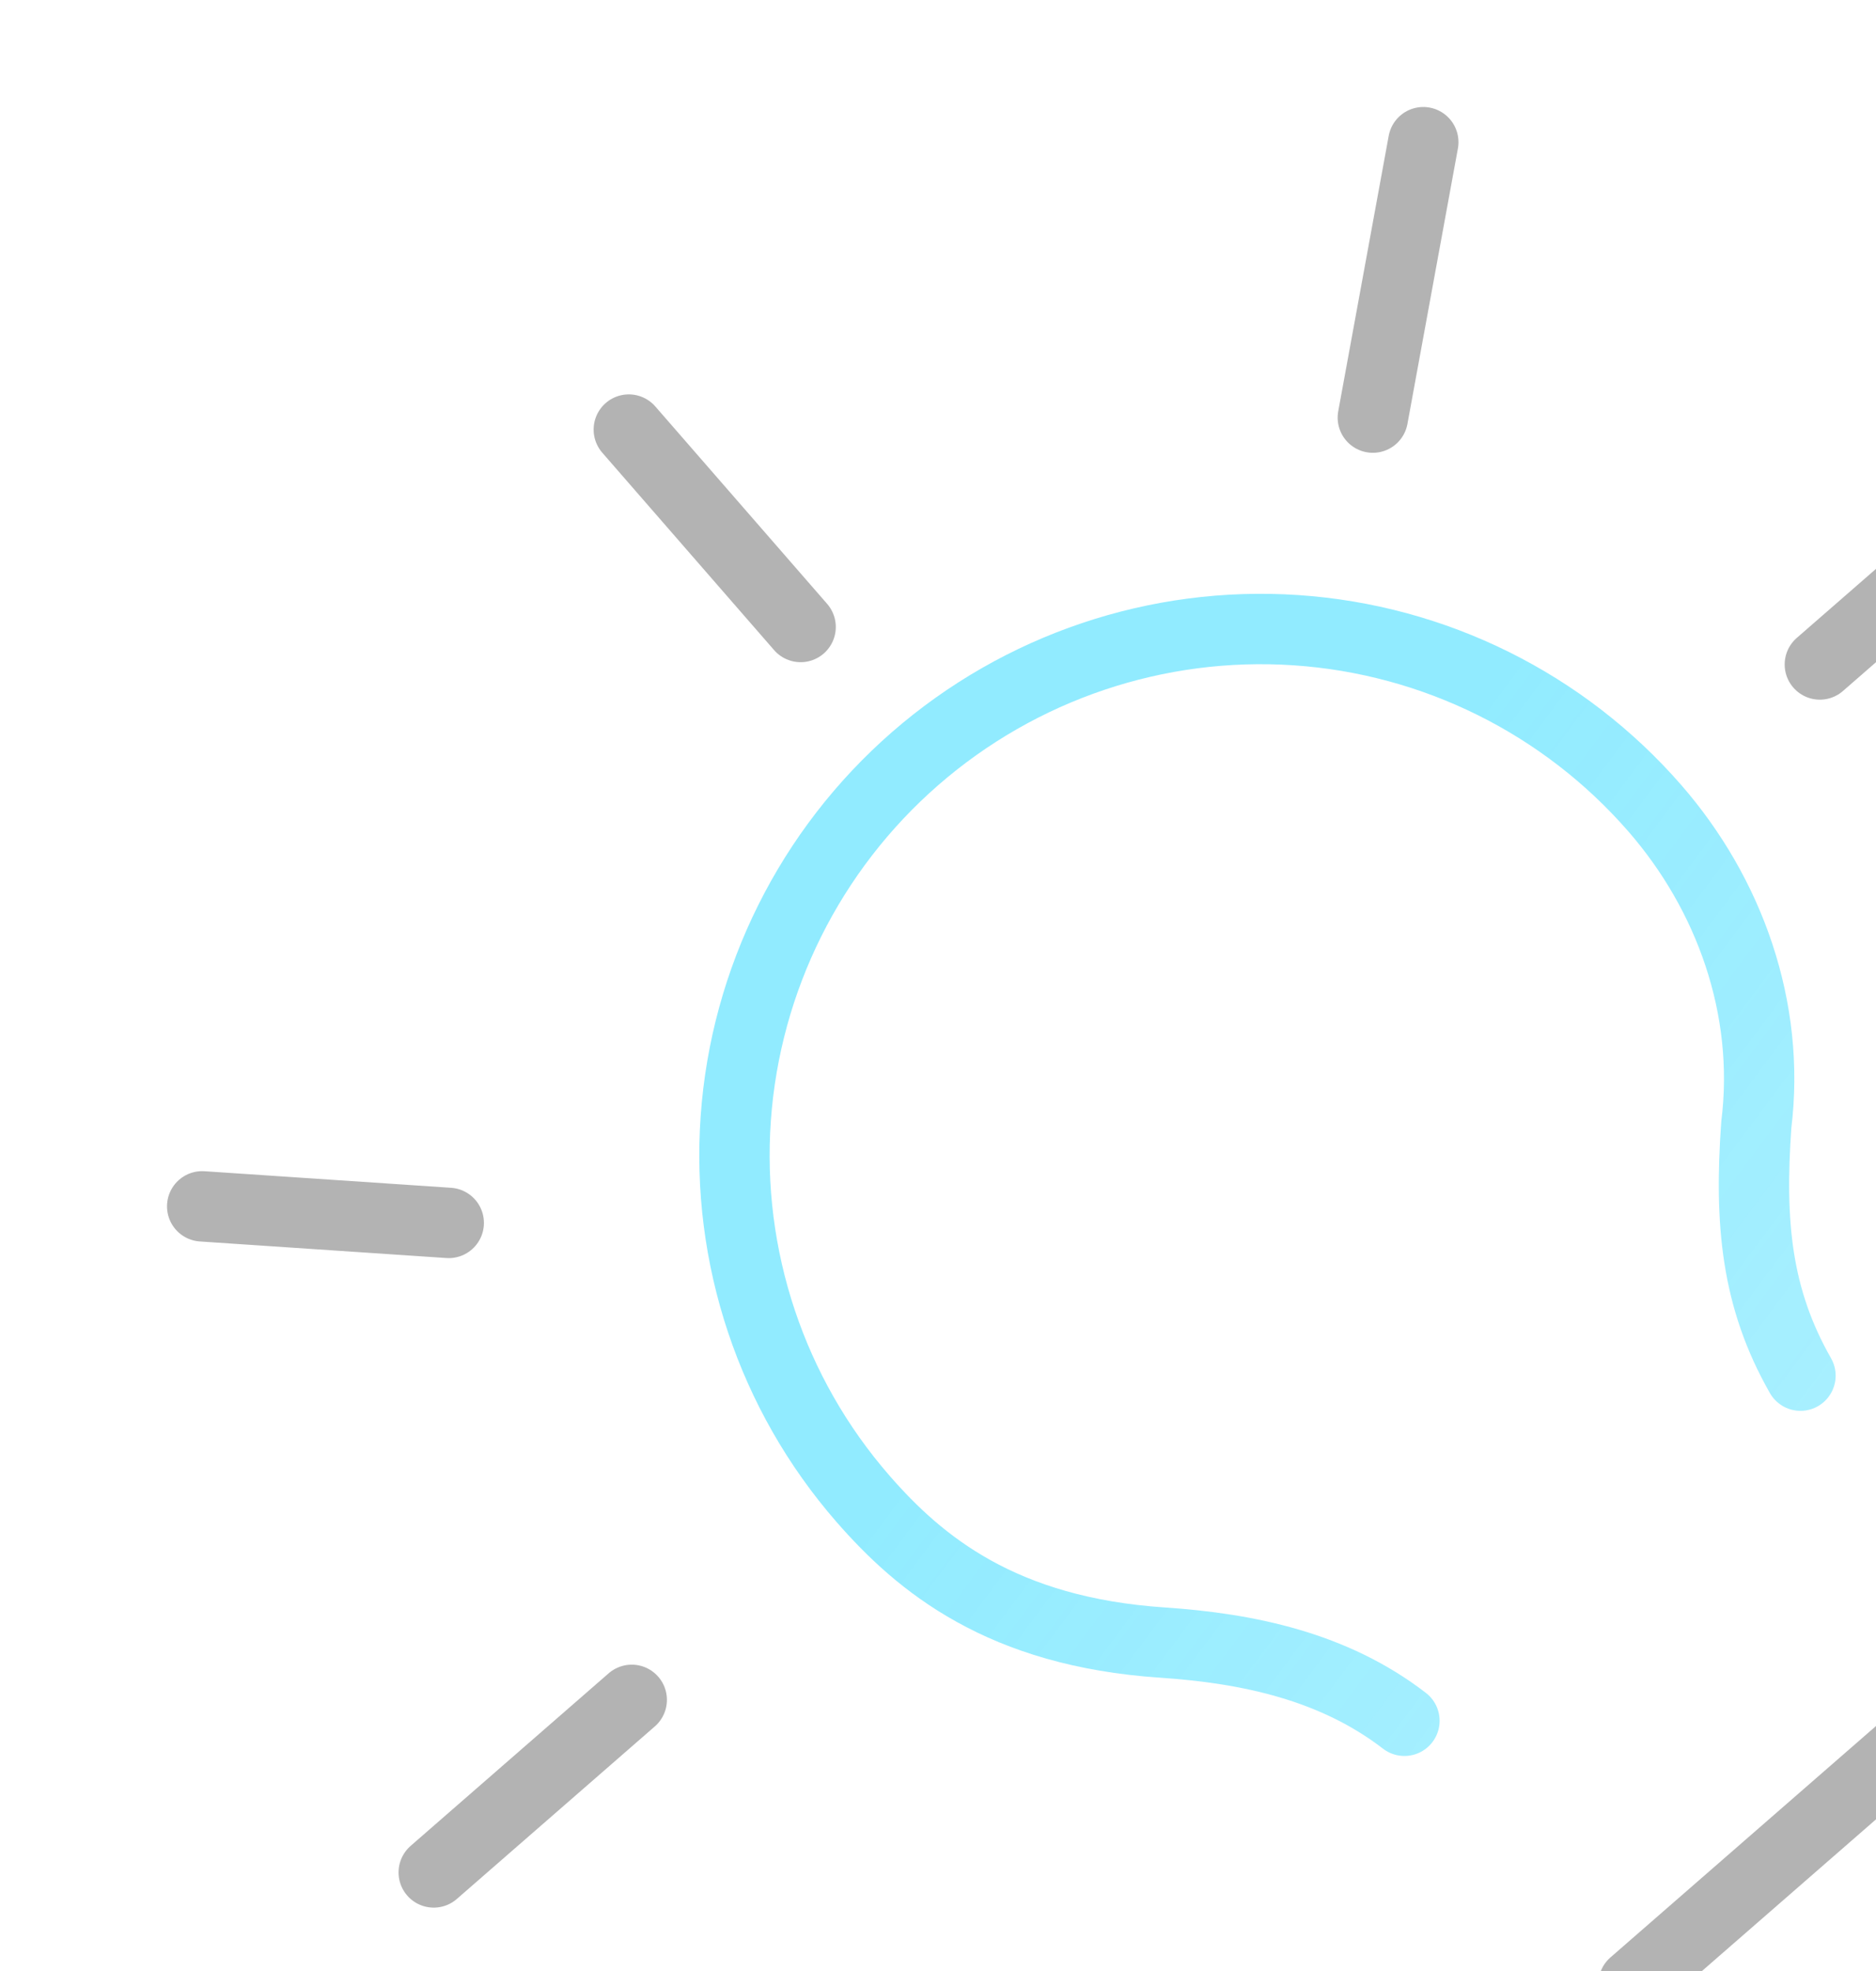 <svg width="160" height="168" viewBox="0 0 160 168" fill="none" xmlns="http://www.w3.org/2000/svg">
<g opacity="0.8">
<path d="M153.558 117.255C149.799 110.665 149.195 104.288 149.791 95.879C151.024 85.928 147.488 76.185 141.138 68.894C133.365 59.969 122.351 54.508 110.521 53.714C98.69 52.92 87.01 56.857 78.052 64.659C69.094 72.462 63.59 83.49 62.752 95.317C61.914 107.145 65.811 118.804 73.584 127.729C78.468 133.338 85.456 139.088 99.125 140.005C106.485 140.499 113.77 142.044 119.781 146.672" stroke="url(#paint0_linear_2194_540)" stroke-opacity="0.54" stroke-width="6" stroke-linecap="round" stroke-linejoin="round"/>
<path d="M139.32 169.107L173.097 139.69" stroke="#A0A0A0" stroke-width="6" stroke-linecap="round" stroke-linejoin="round"/>
<path d="M36.992 159.598L53.88 144.889" stroke="#A0A0A0" stroke-width="6" stroke-linecap="round" stroke-linejoin="round"/>
<path d="M17.244 102.824L38.273 104.236" stroke="#A0A0A0" stroke-width="6" stroke-linecap="round" stroke-linejoin="round"/>
<path d="M53.629 36.616L68.283 53.442" stroke="#A0A0A0" stroke-width="6" stroke-linecap="round" stroke-linejoin="round"/>
<path d="M121.39 12.12L117.086 35.595" stroke="#A0A0A0" stroke-width="6" stroke-linecap="round" stroke-linejoin="round"/>
<path d="M172.1 41.928L155.211 56.636" stroke="#A0A0A0" stroke-width="6" stroke-linecap="round" stroke-linejoin="round"/>
</g>
<defs>
<linearGradient id="paint0_linear_2194_540" x1="94.204" y1="100.065" x2="333.944" y2="278.855" gradientUnits="userSpaceOnUse">
<stop stop-color="#00D1FF"/>
<stop offset="1" stop-color="#00D1FF" stop-opacity="0"/>
</linearGradient>
</defs>
</svg>
